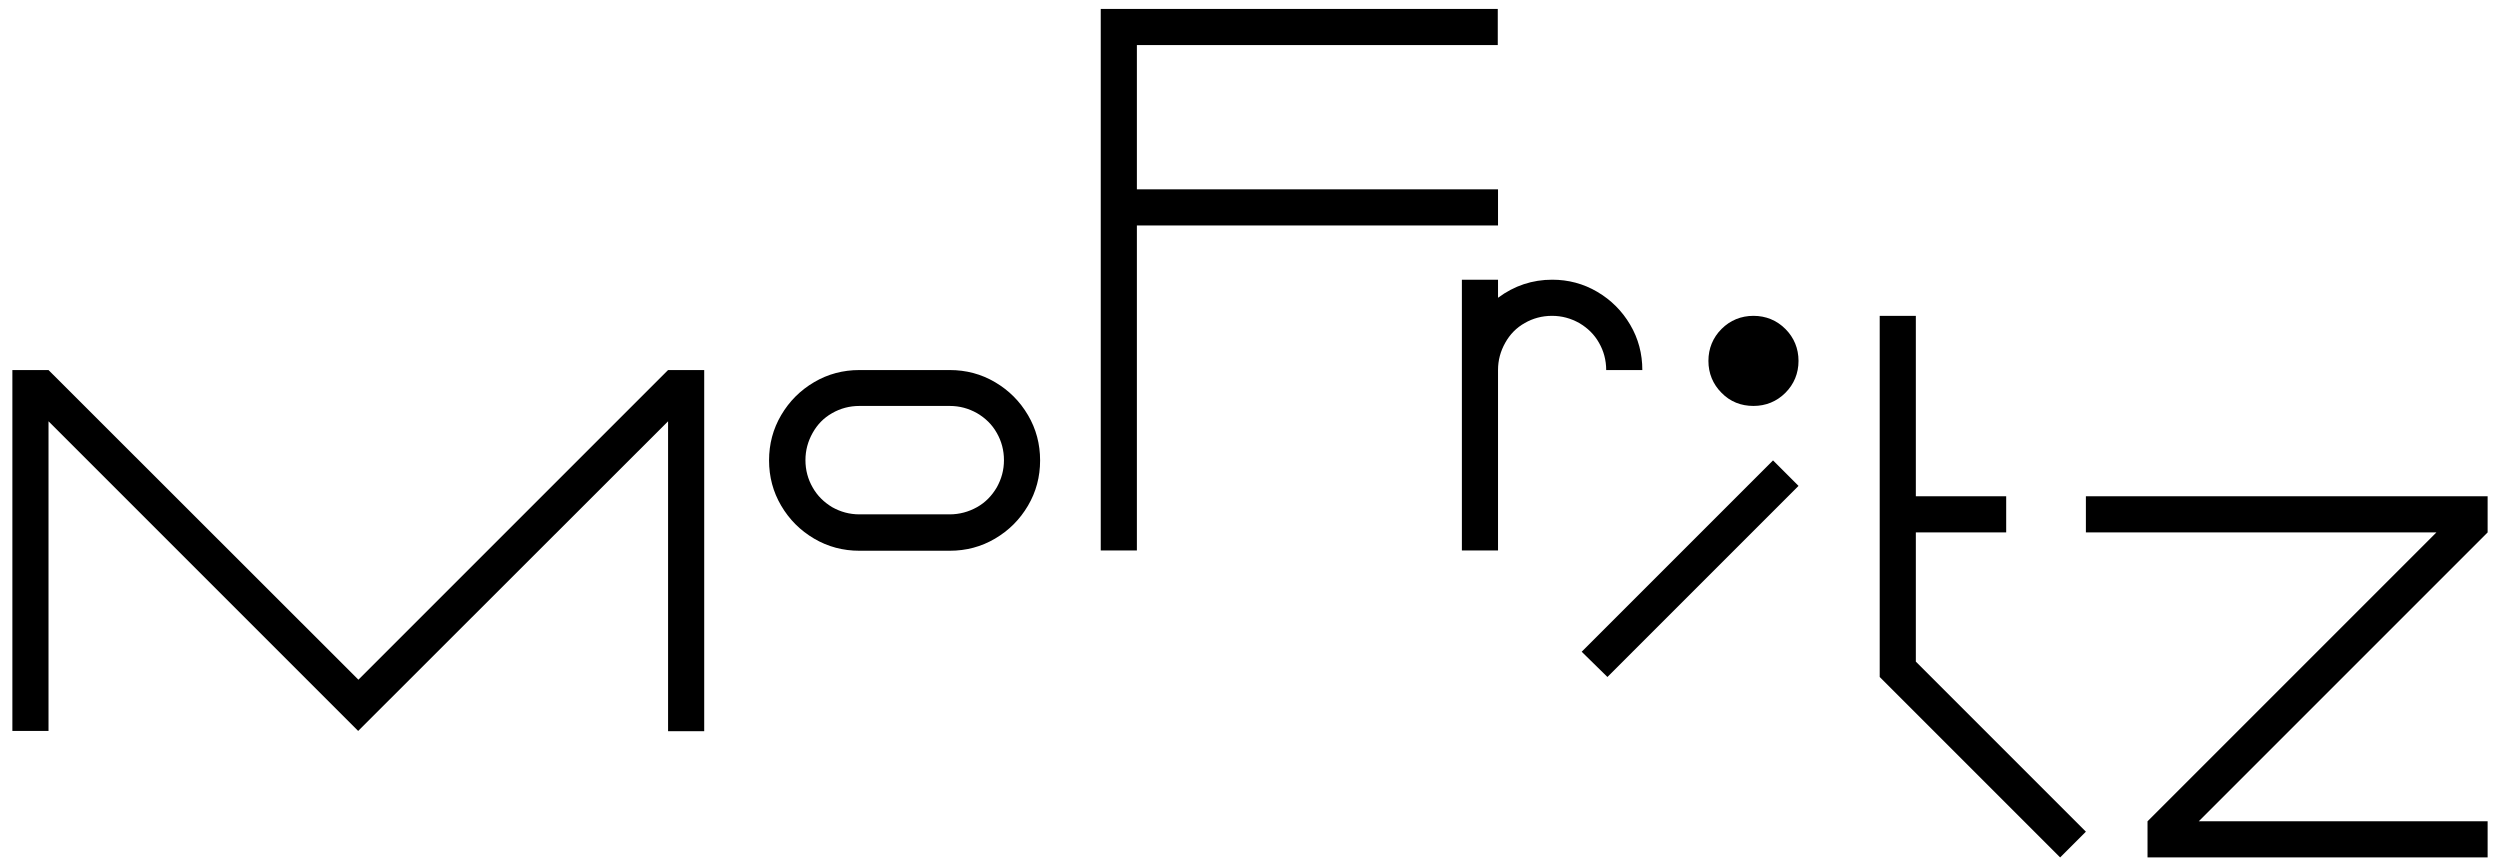 <?xml version="1.0" encoding="utf-8"?>
<!-- Generator: Adobe Illustrator 25.3.1, SVG Export Plug-In . SVG Version: 6.00 Build 0)  -->
<svg version="1.1" id="Layer_1" xmlns="http://www.w3.org/2000/svg" xmlns:xlink="http://www.w3.org/1999/xlink" x="0px" y="0px"
	 viewBox="0 0 1010 350" style="enable-background:new 0 0 1010 350;" xml:space="preserve">
<g>
	<path d="M284.5,149.5v145.9h-14.6V170.2L144.7,295.3L19.6,170.2v125.1H5V149.5h14.6l125.2,125.1l125.1-125.1H284.5z"/>
	<path d="M402,154.4c5.6,3.3,10,7.7,13.3,13.3c3.3,5.6,4.9,11.7,4.9,18.3s-1.6,12.7-4.9,18.3c-3.3,5.6-7.7,10-13.3,13.3
		c-5.6,3.3-11.7,4.9-18.3,4.9h-36.5c-6.6,0-12.7-1.6-18.3-4.9c-5.6-3.3-10-7.7-13.3-13.3c-3.3-5.6-4.9-11.7-4.9-18.3
		s1.6-12.7,4.9-18.3c3.3-5.6,7.7-10,13.3-13.3c5.6-3.3,11.7-4.9,18.3-4.9h36.5C390.3,149.5,396.4,151.1,402,154.4z M394.7,204.9
		c3.4-1.9,6-4.6,8-8c1.9-3.4,2.9-7,2.9-11s-1-7.7-2.9-11c-1.9-3.4-4.6-6-8-8c-3.4-1.9-7-2.9-11-2.9h-36.5c-4,0-7.7,1-11,2.9
		c-3.4,1.9-6,4.6-7.9,8c-1.9,3.4-2.9,7-2.9,11s1,7.7,2.9,11c1.9,3.4,4.6,6,7.9,8c3.4,1.9,7,2.9,11,2.9h36.5
		C387.6,207.8,391.3,206.8,394.7,204.9z"/>
	<path d="M459.3,18.2v58.3h145.9v14.6H459.3v131.3h-14.6V3.6h160.4v14.6H459.3z"/>
	<path d="M645.3,117.9c5.6,3.3,10,7.7,13.3,13.3c3.3,5.6,4.9,11.7,4.9,18.3h-14.6c0-4-1-7.7-2.9-11c-1.9-3.4-4.6-6-8-8
		c-3.4-1.9-7-2.9-11-2.9c-4,0-7.7,1-11,2.9c-3.4,1.9-6,4.6-7.9,8c-1.9,3.4-2.9,7-2.9,11v72.9h-14.6V113h14.6v7.3
		c6.6-4.9,13.9-7.3,21.9-7.3C633.6,113,639.7,114.6,645.3,117.9z"/>
	<path d="M726.6,196.3l-77.2,77.2l-10.4-10.2l77.3-77.3L726.6,196.3z M695.5,158.7c-3.5-3.5-5.3-7.9-5.3-12.9s1.8-9.4,5.3-12.9
		c3.5-3.5,7.9-5.3,12.9-5.3s9.4,1.8,12.9,5.3c3.5,3.5,5.3,7.9,5.3,12.9s-1.8,9.4-5.3,12.9c-3.5,3.5-7.9,5.3-12.9,5.3
		S699,162.3,695.5,158.7z"/>
	<path d="M842.7,336l-10.4,10.4l-72.9-72.9V127.6H774v72.9h36.5v14.6H774v52.2L842.7,336z"/>
	<path d="M1005,215.1L888.3,331.8H1005v14.6H867.6v-14.6l116.7-116.7H842.7v-14.6H1005V215.1z"/>
</g>
</svg>

